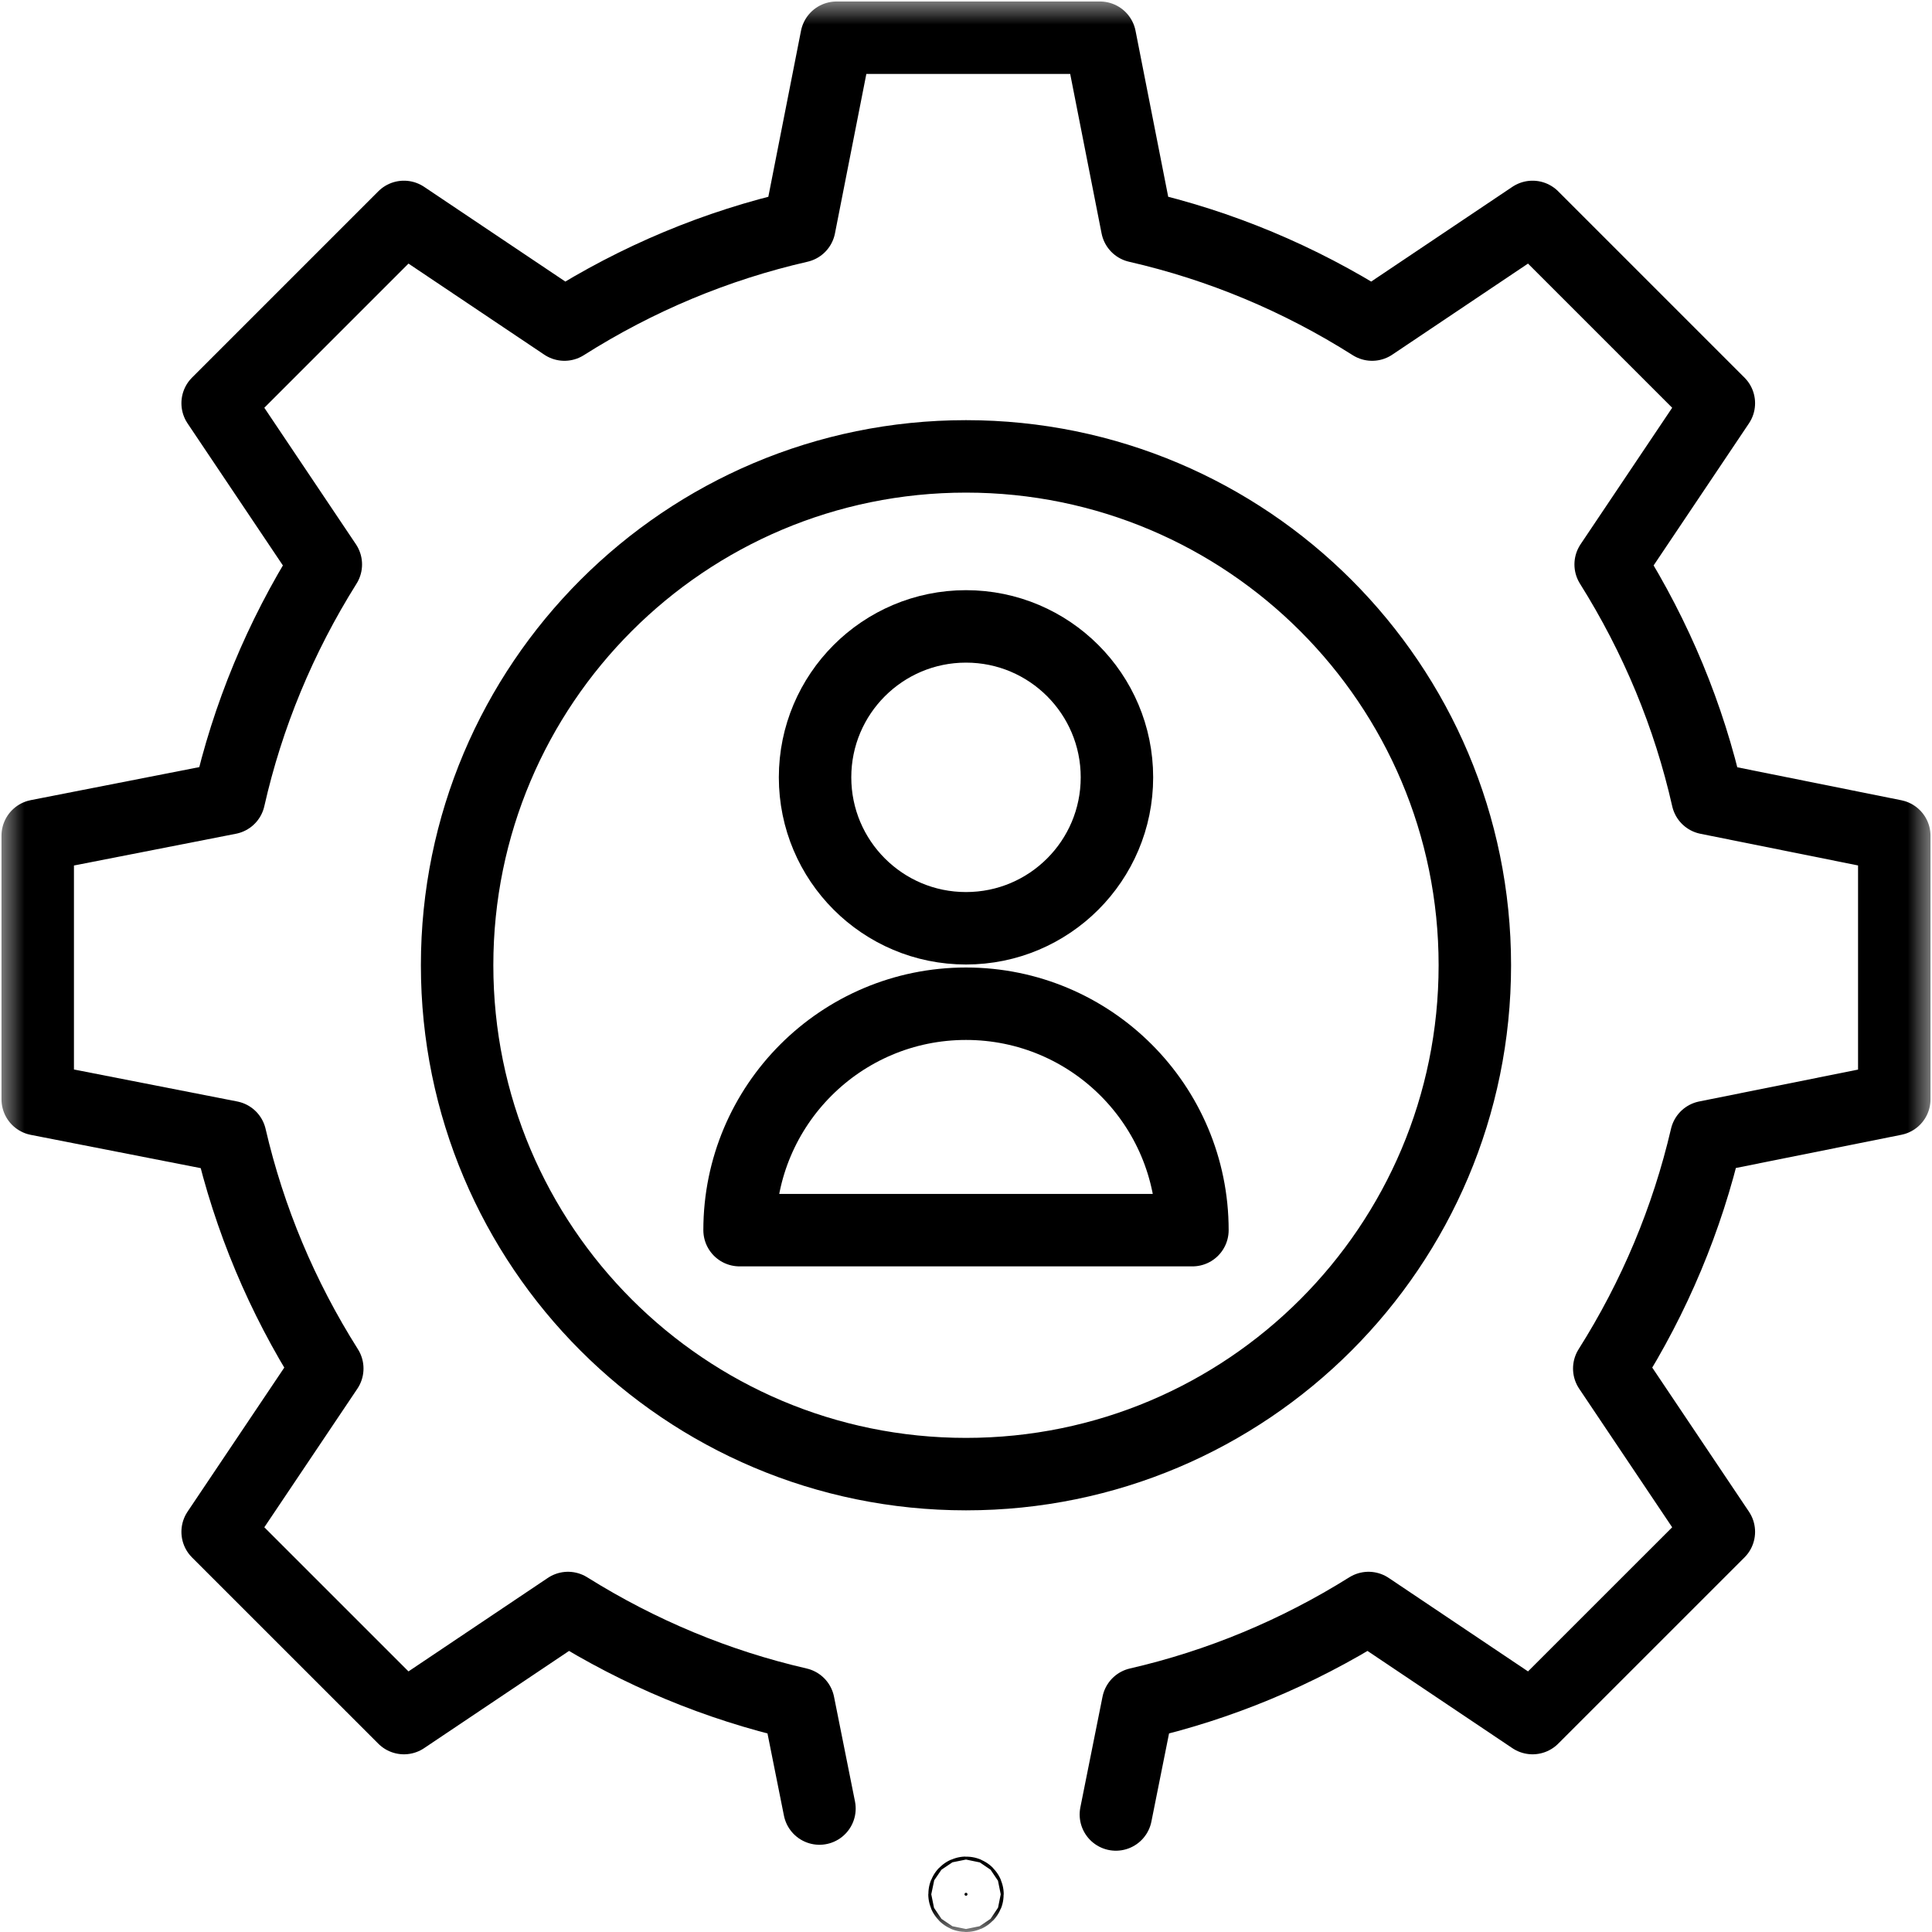 <svg width="40" height="40" viewBox="0 0 40 40" fill="none" xmlns="http://www.w3.org/2000/svg">
<g clip-path="url(#clip0_128_967)">
<mask id="mask0_128_967" style="mask-type:luminance" maskUnits="userSpaceOnUse" x="0" y="0" width="40" height="40">
<path d="M39.25 39.25V0.75H0.75V39.25H39.25Z" fill="white" stroke="white" stroke-width="1.5"/>
</mask>
<g mask="url(#mask0_128_967)">
<path d="M20 30.52C14.181 30.52 9.464 25.803 9.464 19.984C9.464 14.166 14.181 9.449 20 9.449C25.818 9.449 30.535 14.166 30.535 19.984C30.535 25.803 25.818 30.52 20 30.52Z" stroke="black" stroke-width="1.5" stroke-miterlimit="10" stroke-linecap="round" stroke-linejoin="round"/>
<path d="M23.125 16.094C23.125 17.82 21.726 19.219 20 19.219C18.274 19.219 16.875 17.82 16.875 16.094C16.875 14.368 18.274 12.969 20 12.969C21.726 12.969 23.125 14.368 23.125 16.094Z" stroke="black" stroke-width="1.5" stroke-miterlimit="10" stroke-linecap="round" stroke-linejoin="round"/>
<path d="M20 20.781C17.411 20.781 15.312 22.88 15.312 25.469H24.688C24.688 22.88 22.589 20.781 20 20.781Z" stroke="black" stroke-width="1.5" stroke-miterlimit="10" stroke-linecap="round" stroke-linejoin="round"/>
<path d="M20 39.25C20.017 39.25 20.031 39.236 20.031 39.219C20.031 39.202 20.017 39.188 20 39.188C19.983 39.188 19.969 39.202 19.969 39.219C19.969 39.236 19.983 39.25 20 39.25Z" fill="black" stroke="black" stroke-width="1.5"/>
<path d="M16.966 37.444L16.532 35.275C14.849 34.888 13.247 34.222 11.76 33.292L8.363 35.571L4.506 31.715L6.776 28.334C5.837 26.849 5.162 25.239 4.768 23.541L0.781 22.76V17.302L4.741 16.526C5.127 14.82 5.8 13.195 6.746 11.686L4.506 8.348L8.363 4.491L11.686 6.72C13.195 5.764 14.829 5.082 16.551 4.688L17.32 0.781H22.774L23.543 4.688C25.265 5.082 26.898 5.764 28.408 6.72L31.73 4.491L35.587 8.348L33.347 11.686C34.294 13.195 34.967 14.82 35.353 16.527L39.219 17.304V22.759L35.327 23.54C34.931 25.238 34.257 26.848 33.318 28.334L35.587 31.715L31.73 35.571L28.334 33.292C26.847 34.222 25.244 34.888 23.562 35.275L23.103 37.567" stroke="black" stroke-width="1.5" stroke-miterlimit="10" stroke-linecap="round" stroke-linejoin="round"/>
</g>
</g>
<defs>
<clipPath id="clip0_128_967">
<rect width="40" height="40" fill="white"/>
</clipPath>
</defs>
</svg>
